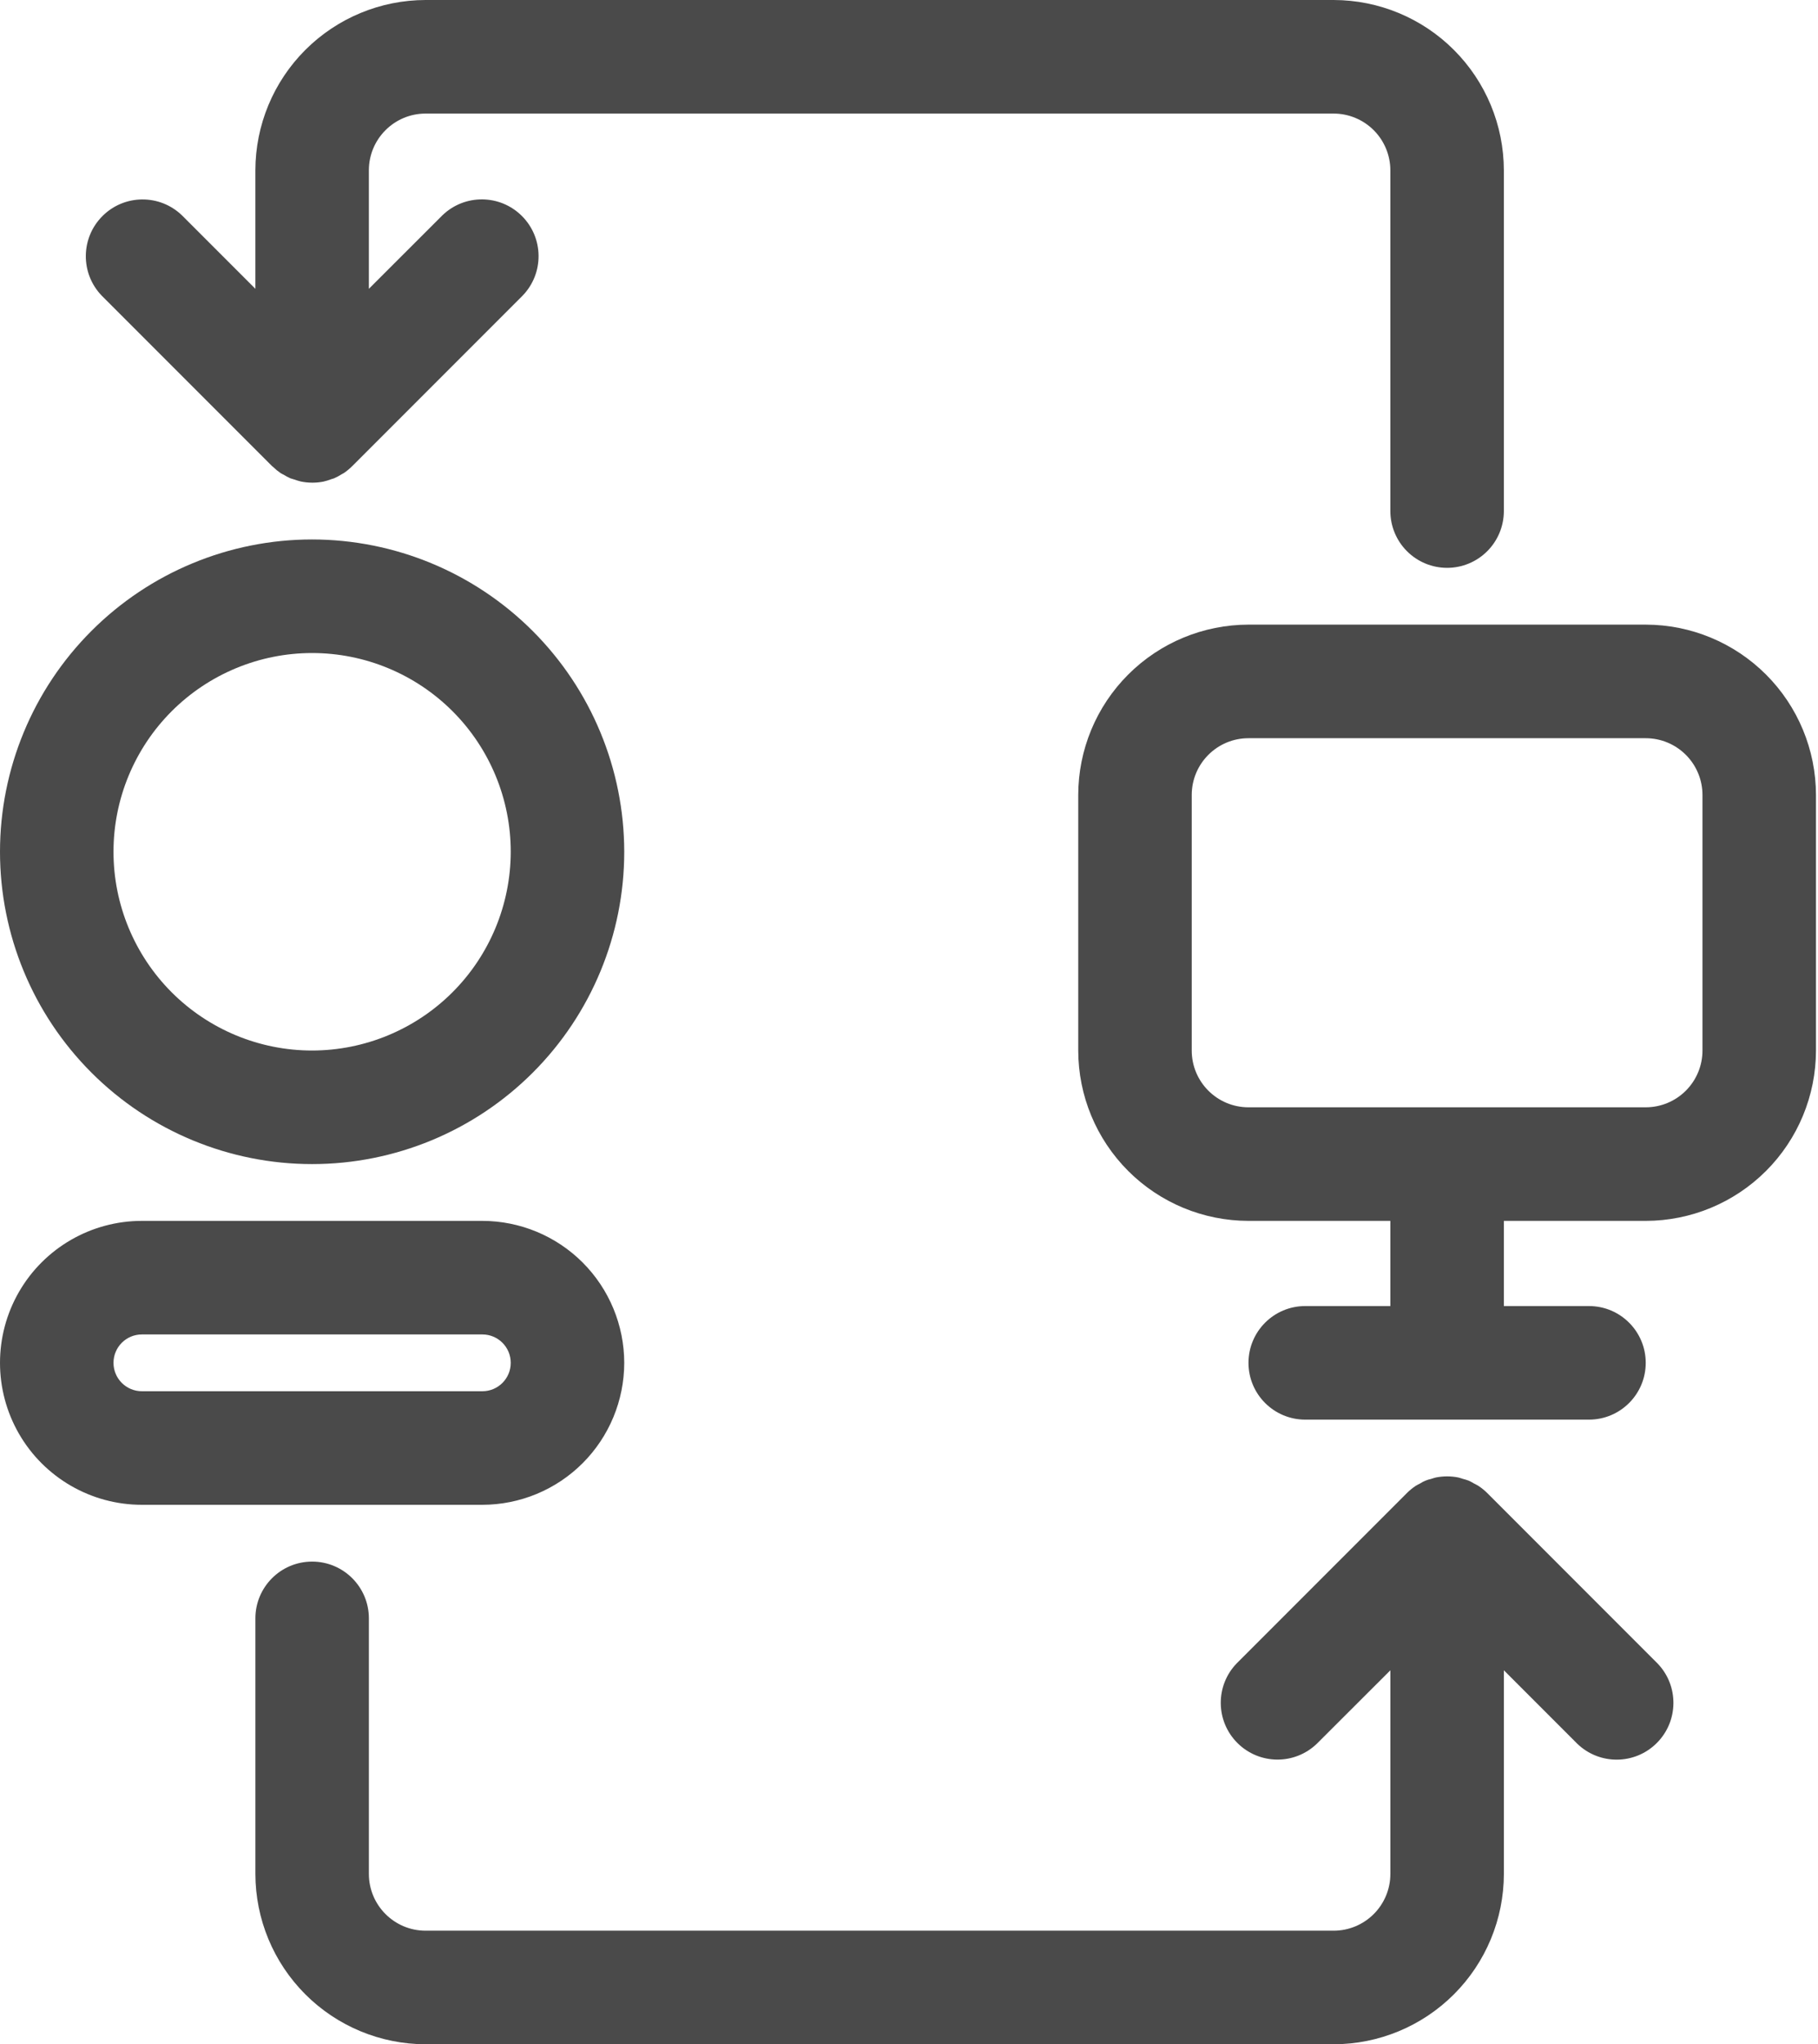 <svg width="598" height="672" viewBox="0 0 598 672" fill="none" xmlns="http://www.w3.org/2000/svg">
<path d="M205.334 448C205.318 435.63 200.396 423.765 191.651 415.016C182.901 406.271 171.036 401.349 158.667 401.333H46.667C29.995 401.333 14.588 410.229 6.251 424.667C-2.082 439.104 -2.082 456.896 6.251 471.333C14.589 485.771 29.996 494.667 46.667 494.667H158.667C171.037 494.651 182.902 489.729 191.651 480.984C200.396 472.234 205.318 460.369 205.334 448ZM37.334 448C37.334 442.844 41.511 438.667 46.667 438.667H158.667C163.823 438.667 168 442.844 168 448C168 453.156 163.823 457.333 158.667 457.333H46.667C41.511 457.333 37.334 453.156 37.334 448Z" fill="#4A4A4A"/>
<path d="M102.667 177.333C75.437 177.333 49.323 188.151 30.073 207.407C10.819 226.657 0 252.771 0 280C0 307.23 10.818 333.344 30.073 352.594C49.324 371.848 75.437 382.667 102.667 382.667C129.896 382.667 156.011 371.849 175.26 352.594C194.515 333.343 205.333 307.23 205.333 280C205.302 252.782 194.479 226.683 175.229 207.438C155.984 188.187 129.885 177.364 102.667 177.333ZM102.667 345.333C85.339 345.333 68.724 338.448 56.469 326.198C44.219 313.942 37.333 297.328 37.333 280C37.333 262.672 44.219 246.058 56.469 233.803C68.725 221.553 85.339 214.667 102.667 214.667C119.995 214.667 136.609 221.552 148.864 233.803C161.114 246.058 168 262.672 168 280C167.979 297.323 161.089 313.927 148.844 326.177C136.594 338.422 119.989 345.314 102.667 345.333Z" fill="#4A4A4A"/>
<path d="M541.334 205.333H410.667C395.818 205.349 381.588 211.255 371.088 221.755C360.588 232.254 354.682 246.484 354.667 261.333V345.333C354.683 360.183 360.589 374.412 371.088 384.912C381.588 395.412 395.818 401.319 410.667 401.333H457.334V429.333H429.334C419.026 429.333 410.667 437.693 410.667 448C410.667 458.308 419.026 466.667 429.334 466.667H522.667C532.974 466.667 541.334 458.308 541.334 448C541.334 437.693 532.974 429.333 522.667 429.333H494.667V401.333H541.334C556.183 401.318 570.412 395.412 580.912 384.912C591.412 374.413 597.319 360.183 597.334 345.333V261.333C597.318 246.484 591.412 232.255 580.912 221.755C570.413 211.255 556.183 205.348 541.334 205.333ZM560 345.333C560 350.287 558.031 355.031 554.531 358.531C551.031 362.031 546.287 364 541.334 364H410.667C400.36 364 392 355.641 392 345.333V261.333C392 251.026 400.36 242.667 410.667 242.667H541.334C546.287 242.667 551.031 244.636 554.531 248.136C558.031 251.636 560 256.38 560 261.333V345.333Z" fill="#4A4A4A"/>
<path d="M489.214 490.814C488.339 489.944 487.38 489.163 486.354 488.48C485.886 488.163 485.375 487.949 484.88 487.678C484.318 487.334 483.74 487.022 483.146 486.746C482.516 486.512 481.875 486.308 481.224 486.147C480.703 485.996 480.198 485.793 479.656 485.678C477.24 485.199 474.755 485.199 472.339 485.678C471.797 485.793 471.292 485.985 470.771 486.147C469.469 486.423 468.229 486.933 467.109 487.657C466.625 487.928 466.109 488.142 465.646 488.449V488.454C464.62 489.131 463.661 489.918 462.792 490.788L406.792 546.788C399.713 554.11 399.818 565.752 407.016 572.954C414.219 580.152 425.86 580.256 433.182 573.178L457.338 549.064V616.001C457.338 620.954 455.369 625.699 451.869 629.199C448.369 632.699 443.625 634.668 438.672 634.668H140.005C129.698 634.668 121.338 626.308 121.338 616.001V532.001C121.338 521.694 112.979 513.334 102.672 513.334C92.364 513.334 84.005 521.694 84.005 532.001V616.001C84.02 630.85 89.927 645.08 100.426 655.58C110.926 666.08 125.156 671.986 140.005 672.001H438.672C453.521 671.985 467.75 666.079 478.25 655.58C488.75 645.08 494.657 630.85 494.672 616.001V549.064L518.808 573.2C526.13 580.272 537.777 580.174 544.974 572.97C552.177 565.772 552.276 554.126 545.203 546.804L489.214 490.814Z" fill="#4A4A4A"/>
<path d="M476 186.667C480.953 186.667 485.698 184.698 489.198 181.198C492.698 177.698 494.667 172.953 494.667 168V56C494.651 41.151 488.745 26.922 478.245 16.422C467.746 5.922 453.516 0.015 438.667 0H140C125.151 0.016 110.921 5.922 100.421 16.422C89.921 26.921 84.015 41.151 84 56V94.938L59.864 70.802C52.541 63.729 40.895 63.828 33.697 71.031C26.494 78.229 26.395 89.875 33.468 97.197L89.468 153.197C89.572 153.302 89.703 153.375 89.812 153.479C90.578 154.223 91.4 154.901 92.281 155.505C92.619 155.729 92.999 155.885 93.354 156.083C94.036 156.505 94.755 156.885 95.489 157.218C95.916 157.395 96.421 157.489 96.822 157.63C97.525 157.89 98.249 158.109 98.979 158.286C100.192 158.531 101.427 158.661 102.666 158.666H102.916C104.072 158.656 105.223 158.541 106.354 158.322C107.239 158.119 108.109 157.854 108.958 157.525C109.249 157.421 109.546 157.369 109.833 157.255C110.775 156.848 111.682 156.364 112.541 155.812C112.697 155.708 112.885 155.645 113.046 155.541C114.077 154.848 115.036 154.057 115.911 153.177L171.911 97.177C178.984 89.854 178.885 78.213 171.682 71.01C164.484 63.812 152.838 63.708 145.515 70.786L121.332 94.937V55.999C121.332 45.692 129.692 37.333 139.999 37.333H438.666C443.619 37.333 448.363 39.301 451.863 42.801C455.363 46.301 457.332 51.046 457.332 55.999V167.999C457.332 172.952 459.301 177.697 462.801 181.197C466.301 184.697 471.046 186.666 475.999 186.666L476 186.667Z" fill="#4A4A4A"/>
</svg>
